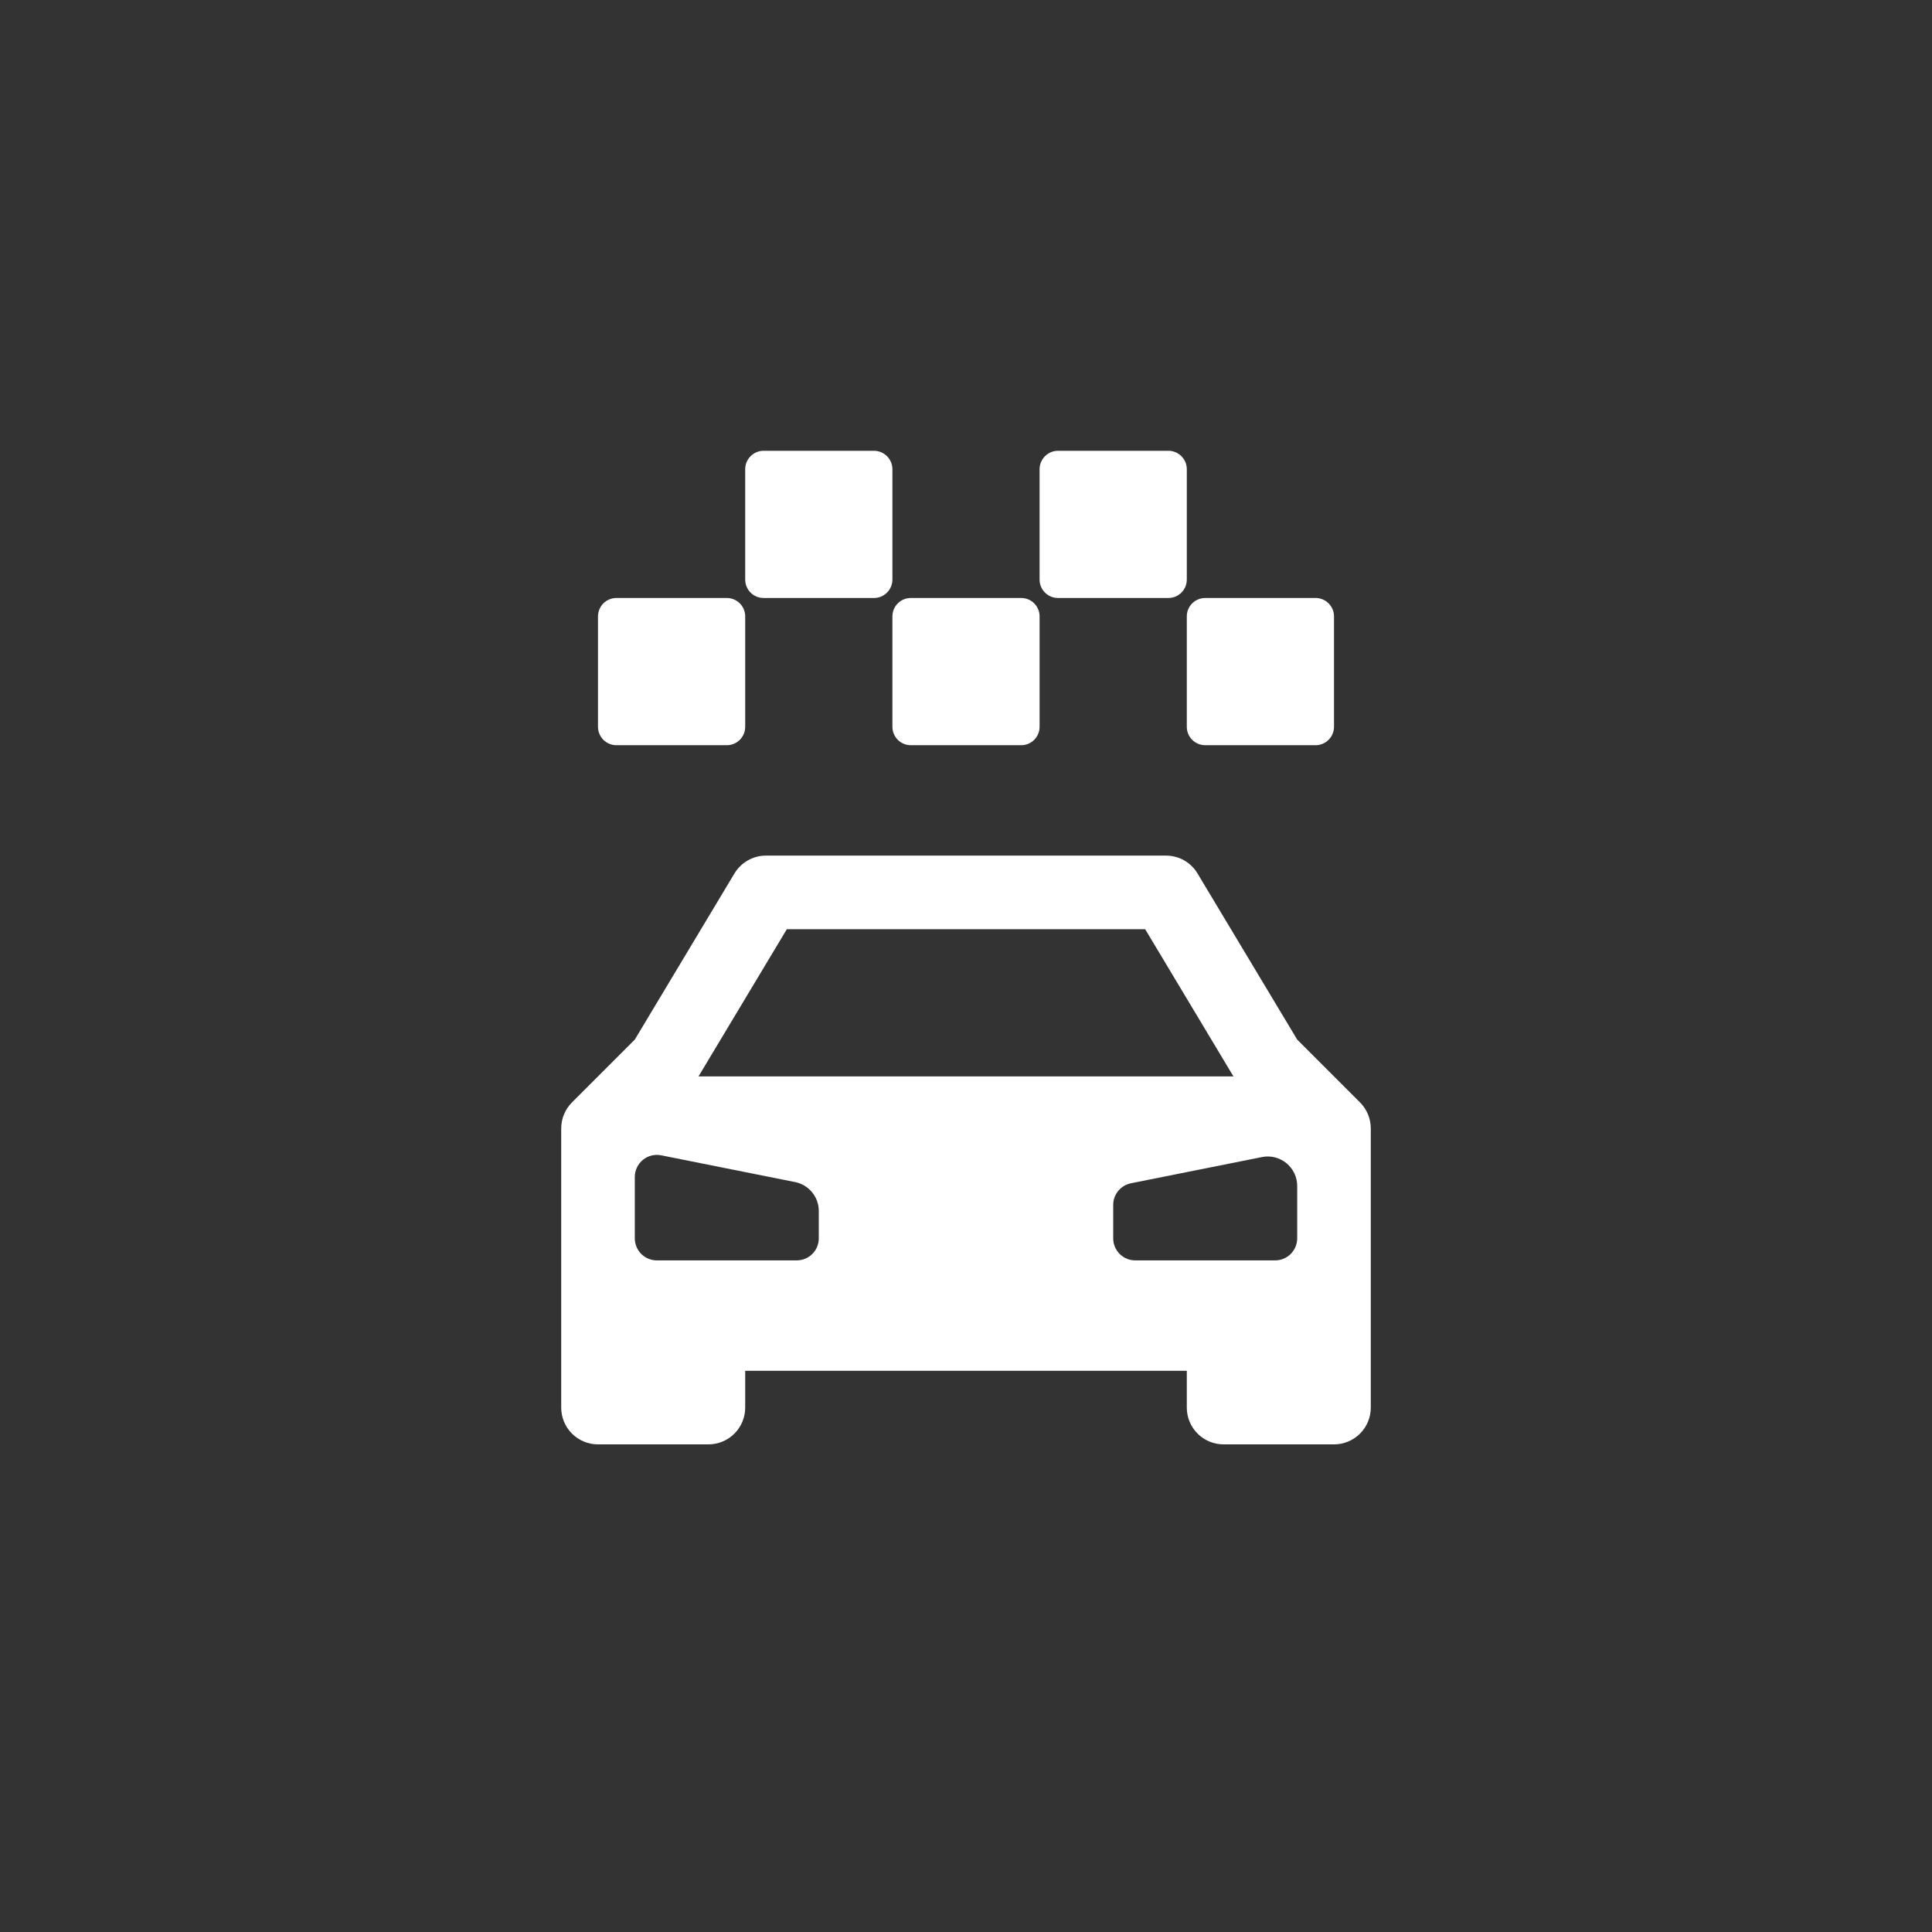 <svg width="56" height="56" viewBox="0 0 56 56" fill="none" xmlns="http://www.w3.org/2000/svg">
<rect x="0" y="0" width="56" height="56" fill="#333333" stroke="none"/>
<path d="M22.133 17.333C21.992 17.333 21.856 17.277 21.756 17.177C21.656 17.077 21.6 16.941 21.6 16.8V13.6C21.6 13.458 21.656 13.323 21.756 13.223C21.856 13.123 21.992 13.066 22.133 13.066H25.333C25.475 13.066 25.61 13.123 25.71 13.223C25.81 13.323 25.867 13.458 25.867 13.6V16.8C25.867 16.941 25.81 17.077 25.71 17.177C25.61 17.277 25.475 17.333 25.333 17.333H22.133ZM17.867 21.6C17.725 21.6 17.59 21.544 17.489 21.444C17.39 21.343 17.333 21.208 17.333 21.066V17.866C17.333 17.725 17.39 17.589 17.489 17.489C17.59 17.389 17.725 17.333 17.867 17.333H21.067C21.208 17.333 21.344 17.389 21.444 17.489C21.544 17.589 21.6 17.725 21.6 17.866V21.066C21.6 21.208 21.544 21.343 21.444 21.444C21.344 21.544 21.208 21.6 21.067 21.6H17.867ZM34.933 21.6C34.792 21.6 34.656 21.544 34.556 21.444C34.456 21.343 34.4 21.208 34.4 21.066V17.866C34.4 17.725 34.456 17.589 34.556 17.489C34.656 17.389 34.792 17.333 34.933 17.333H38.133C38.275 17.333 38.41 17.389 38.51 17.489C38.61 17.589 38.667 17.725 38.667 17.866V21.066C38.667 21.208 38.61 21.343 38.51 21.444C38.41 21.544 38.275 21.6 38.133 21.6H34.933ZM25.867 21.066C25.867 21.361 26.105 21.6 26.4 21.6H29.6C29.741 21.6 29.877 21.544 29.977 21.444C30.077 21.343 30.133 21.208 30.133 21.066V17.866C30.133 17.725 30.077 17.589 29.977 17.489C29.877 17.389 29.741 17.333 29.6 17.333H26.4C26.259 17.333 26.123 17.389 26.023 17.489C25.923 17.589 25.867 17.725 25.867 17.866V21.066ZM30.133 16.8C30.133 17.094 30.372 17.333 30.667 17.333H33.867C34.008 17.333 34.144 17.277 34.244 17.177C34.344 17.077 34.4 16.941 34.4 16.8V13.6C34.4 13.458 34.344 13.323 34.244 13.223C34.144 13.123 34.008 13.066 33.867 13.066H30.667C30.525 13.066 30.39 13.123 30.29 13.223C30.189 13.323 30.133 13.458 30.133 13.6V16.8ZM16.267 32.708C16.267 32.426 16.379 32.155 16.578 31.955L18.4 30.133L21.288 25.318C21.383 25.16 21.518 25.029 21.679 24.938C21.84 24.847 22.021 24.799 22.206 24.8H33.796C33.98 24.8 34.162 24.847 34.322 24.938C34.483 25.029 34.617 25.16 34.711 25.318L37.6 30.133L39.422 31.955C39.621 32.155 39.733 32.426 39.733 32.708V40.8C39.733 41.083 39.621 41.354 39.421 41.554C39.221 41.754 38.95 41.866 38.667 41.866H35.467C35.184 41.866 34.912 41.754 34.712 41.554C34.512 41.354 34.4 41.083 34.4 40.8V39.733H21.6V40.8C21.6 41.083 21.488 41.354 21.288 41.554C21.087 41.754 20.816 41.866 20.533 41.866H17.333C17.05 41.866 16.779 41.754 16.579 41.554C16.379 41.354 16.267 41.083 16.267 40.8V32.708ZM20.247 31.2H35.752L33.193 26.933H22.807L20.247 31.2ZM23.733 35.893V35.099C23.733 34.902 23.665 34.711 23.539 34.559C23.414 34.406 23.24 34.302 23.046 34.263L19.164 33.487C19.071 33.468 18.975 33.471 18.884 33.494C18.792 33.517 18.707 33.56 18.634 33.62C18.561 33.68 18.502 33.755 18.462 33.841C18.421 33.926 18.4 34.019 18.4 34.114V35.893C18.4 36.063 18.467 36.226 18.587 36.346C18.707 36.466 18.87 36.533 19.04 36.533H23.093C23.263 36.533 23.426 36.466 23.546 36.346C23.666 36.226 23.733 36.063 23.733 35.893ZM37.6 35.893V34.374C37.6 34.248 37.572 34.123 37.518 34.01C37.464 33.896 37.385 33.795 37.288 33.715C37.19 33.635 37.076 33.578 36.954 33.547C36.831 33.516 36.704 33.513 36.58 33.538L32.783 34.297C32.638 34.326 32.507 34.404 32.413 34.519C32.318 34.633 32.267 34.776 32.267 34.925V35.893C32.267 35.977 32.283 36.06 32.315 36.138C32.347 36.216 32.395 36.286 32.454 36.346C32.514 36.405 32.584 36.452 32.662 36.484C32.739 36.517 32.823 36.533 32.907 36.533H36.96C37.044 36.533 37.127 36.517 37.205 36.484C37.282 36.452 37.353 36.405 37.413 36.346C37.472 36.286 37.519 36.216 37.551 36.138C37.583 36.06 37.6 35.977 37.6 35.893Z" fill="white"/>
</svg>
